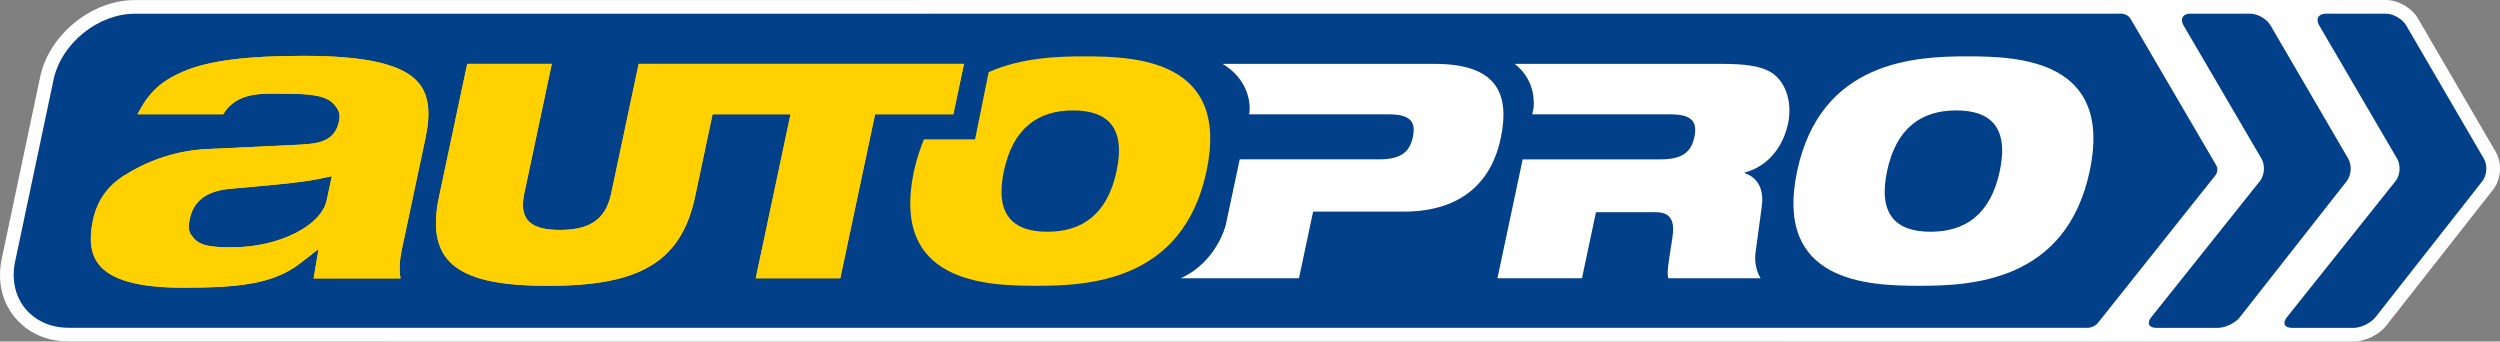 <svg xmlns="http://www.w3.org/2000/svg" id="Ebene_1" viewBox="0 0 366 50"><rect x="0" y="0" width="366" height="50" fill="#808080" stroke="none"/><path d="M365.376,22.239l-11.385-19.53c-.915-1.569-2.897-2.708-4.715-2.708L19.761.007C13.418.007,7.189,5.063,5.876,11.278L.256,37.888c-.672,3.183-.008,6.208,1.869,8.521,1.872,2.306,4.686,3.575,7.925,3.575l334.511.016c1.715,0,3.727-.979,4.786-2.326l15.649-19.92c1.177-1.499,1.34-3.871.38-5.515h0Z" style="fill: #fff;"></path><path d="M320.651,2c-1.092-0-1.535.771-.984,1.713l11.421,19.53c.551.942.445,2.411-.236,3.264l-15.915,19.941c-.681.853-.345,1.551.747,1.551h9.018c1.092,0,2.537-.702,3.212-1.561l15.648-19.919c.674-.858.776-2.332.227-3.275l-11.385-19.53c-.55-.943-1.893-1.715-2.985-1.715l-8.767-0s0,0,0,0Z" style="fill: #024089;"></path><path d="M340.509,2c-1.092-0-1.535.771-.984,1.713l11.421,19.53c.551.942.445,2.411-.236,3.264l-15.915,19.941c-.681.853-.345,1.551.747,1.551h9.018c1.092,0,2.537-.702,3.212-1.561l15.648-19.919c.674-.858.776-2.332.227-3.275l-11.385-19.53c-.55-.943-1.893-1.715-2.985-1.715l-8.767-0h-0.0 0Z" style="fill: #024089;"></path><path d="M158.782,8.251c-3.76,0-9.156.133-14.039,2.311l-1.993,9.833h-7.493c-.515,1.291-1.12,3.079-1.453,4.651-3.451,16.267,10.348,16.795,17.853,16.795s21.528-.528,24.979-16.795c3.451-16.267-10.348-16.795-17.853-16.795h0s-0,0-0,0ZM163.469,25.046c-1.353,6.375-5.088,8.881-10.135,8.881-5.047,0-7.719-2.506-6.366-8.881,1.353-6.375,5.088-8.881,10.135-8.881s7.719,2.506,6.366,8.881c0,0-0,0-0,0Z" style="fill: #ffd100;"></path><g><path d="M286.402,16.164c-5.047,0-8.782,2.506-10.134,8.881-1.353,6.375,1.319,8.881,6.366,8.881h0c5.047,0,8.782-2.506,10.135-8.881,1.352-6.375-1.32-8.881-6.367-8.881h-0Z" style="fill: #024089;"></path><path d="M324.464,24.209h-0l-12.551-21.461c-.24-.411-.826-.747-1.302-.747l-290.851.007c-5.434,0-10.801,4.358-11.926,9.684l-5.621,26.609c-1.125,5.326,2.401,9.684,7.835,9.684h295.656c.476,0,1.107-.305,1.404-.677l17.253-21.674c.297-.372.343-1.013.102-1.424ZM205.493,30.981h-13.253l-2.071,9.76h-17.319c5.285-2.376,6.595-7.777,6.595-7.777,0,0,1.1-5.154,2.052-9.633h20.353c3.116,0,4.506-.967,4.991-3.253.504-2.374-.476-3.342-3.592-3.342h-20.372c.328-1.943-.372-5.29-3.894-7.386h31.012v0c8.777,0,11.185,3.957,9.702,10.947-1.278,6.023-5.426,10.684-14.204,10.684h0ZM261.767,18.099c-.625,2.946-2.525,6.111-6.347,7.166l-.019.088c1.731.528,2.887,2.11,2.529,4.836l-.928,6.859c-.167,1.407.168,2.726.752,3.693h-13.516c-.243-.923.046-2.286.601-5.935.363-2.33-.129-3.737-2.411-3.737h-8.777l-2.052,9.672h-12.375l3.694-17.41h20.144c3.116,0,4.506-.967,4.991-3.253.504-2.374-.476-3.342-3.592-3.342h-20.144l.214-1.01c.121-1.906-.307-4.419-2.777-6.377h30.198c3.555,0,5.64.308,7.174,1.143h0c2.084,1.143,3.371,4.177,2.643,7.606h-0ZM305.934,25.046c-3.451,16.267-17.475,16.795-24.979,16.795s-21.304-.528-17.853-16.795c3.452-16.267,17.475-16.795,24.979-16.795h0c7.504,0,21.304.528,17.853,16.795h-0Z" style="fill: #024089;"></path></g><path d="M105.882,9.35h-12.376l-4.03,18.993c-.858,4.045-3.455,5.32-7.492,5.32s-6.093-1.275-5.235-5.32l4.03-18.993h-12.375l-4.132,19.477c-2.117,9.98,3.251,13.014,15.978,13.014s19.383-3.034,21.5-13.014l2.567-12.1h11.42l-5.097,24.014h12.376l5.096-24.014h11.454l1.563-7.377s-35.248,0-35.248,0Z" style="fill: #ffd100;"></path><path d="M44.478,8.18c9.287,0,14.646,1.278,16.864,4.022,1.43,1.769,1.733,4.307.953,7.984l-3.473,16.368c-.336,1.581-.4,2.955-.188,4.199h-12.722c.353-2.141.729-4.298.729-4.298l-2.711,2.106c-3.942,3.062-9.225,3.555-17.129,3.555-6.45,0-10.471-1.096-12.294-3.351-1.218-1.506-1.515-3.627-.909-6.484.612-2.885,2.12-5.045,4.609-6.606,2.799-1.755,6.915-3.633,12.24-3.861l13.206-.621c2.715-.161,5.318-.304,5.98-3.423.225-1.059.006-1.601-.633-2.392-1.138-1.408-3.483-1.655-7.169-1.656-3.123,0-7.101-.422-9.149,3.004h-12.546c1.702-3.321,3.562-4.92,6.788-6.295,3.717-1.557,9.131-2.252,17.555-2.252M34.046,36.202c6.796,0,12.994-3.151,13.787-6.892l.316-1.488.429-2.022-2.021.415c-2.463.506-6.477.859-11.558,1.307l-1.089.096c-2.268.194-5.371.863-6.125,4.415-.368,1.736.019,2.145.553,2.805,1.035,1.28,3.069,1.364,5.707,1.364" style="fill: #ffd100;"></path><path d="M158.782,8.251c-3.76,0-9.156.133-14.039,2.311l-1.993,9.833h-7.493c-.515,1.291-1.12,3.079-1.453,4.651-3.451,16.267,10.348,16.795,17.853,16.795s21.528-.528,24.979-16.795c3.451-16.267-10.348-16.795-17.853-16.795h0s-0,0-0,0ZM163.469,25.046c-1.353,6.375-5.088,8.881-10.135,8.881-5.047,0-7.719-2.506-6.366-8.881,1.353-6.375,5.088-8.881,10.135-8.881s7.719,2.506,6.366,8.881c0,0-0,0-0,0Z" style="fill: #ffd100;"></path><path d="M105.882,9.35h-12.376l-4.03,18.993c-.858,4.045-3.455,5.32-7.492,5.32s-6.093-1.275-5.235-5.32l4.03-18.993h-12.375l-4.132,19.477c-2.117,9.98,3.251,13.014,15.978,13.014s19.383-3.034,21.5-13.014l2.567-12.1h11.42l-5.097,24.014h12.376l5.096-24.014h11.454l1.563-7.377s-35.248,0-35.248,0Z" style="fill: #ffd100;"></path><path d="M44.478,8.18c9.287,0,14.646,1.278,16.864,4.022,1.43,1.769,1.733,4.307.953,7.984l-3.473,16.368c-.336,1.581-.4,2.955-.188,4.199h-12.722c.353-2.141.729-4.298.729-4.298l-2.711,2.106c-3.942,3.062-9.225,3.555-17.129,3.555-6.45,0-10.471-1.096-12.294-3.351-1.218-1.506-1.515-3.627-.909-6.484.612-2.885,2.12-5.045,4.609-6.606,2.799-1.755,6.915-3.633,12.24-3.861l13.206-.621c2.715-.161,5.318-.304,5.98-3.423.225-1.059.006-1.601-.633-2.392-1.138-1.408-3.483-1.655-7.169-1.656-3.123,0-7.101-.422-9.149,3.004h-12.546c1.702-3.321,3.562-4.92,6.788-6.295,3.717-1.557,9.131-2.252,17.555-2.252M34.046,36.202c6.796,0,12.994-3.151,13.787-6.892l.316-1.488.429-2.022-2.021.415c-2.463.506-6.477.859-11.558,1.307l-1.089.096c-2.268.194-5.371.863-6.125,4.415-.368,1.736.019,2.145.553,2.805,1.035,1.28,3.069,1.364,5.707,1.364" style="fill: #ffd100;"></path></svg>